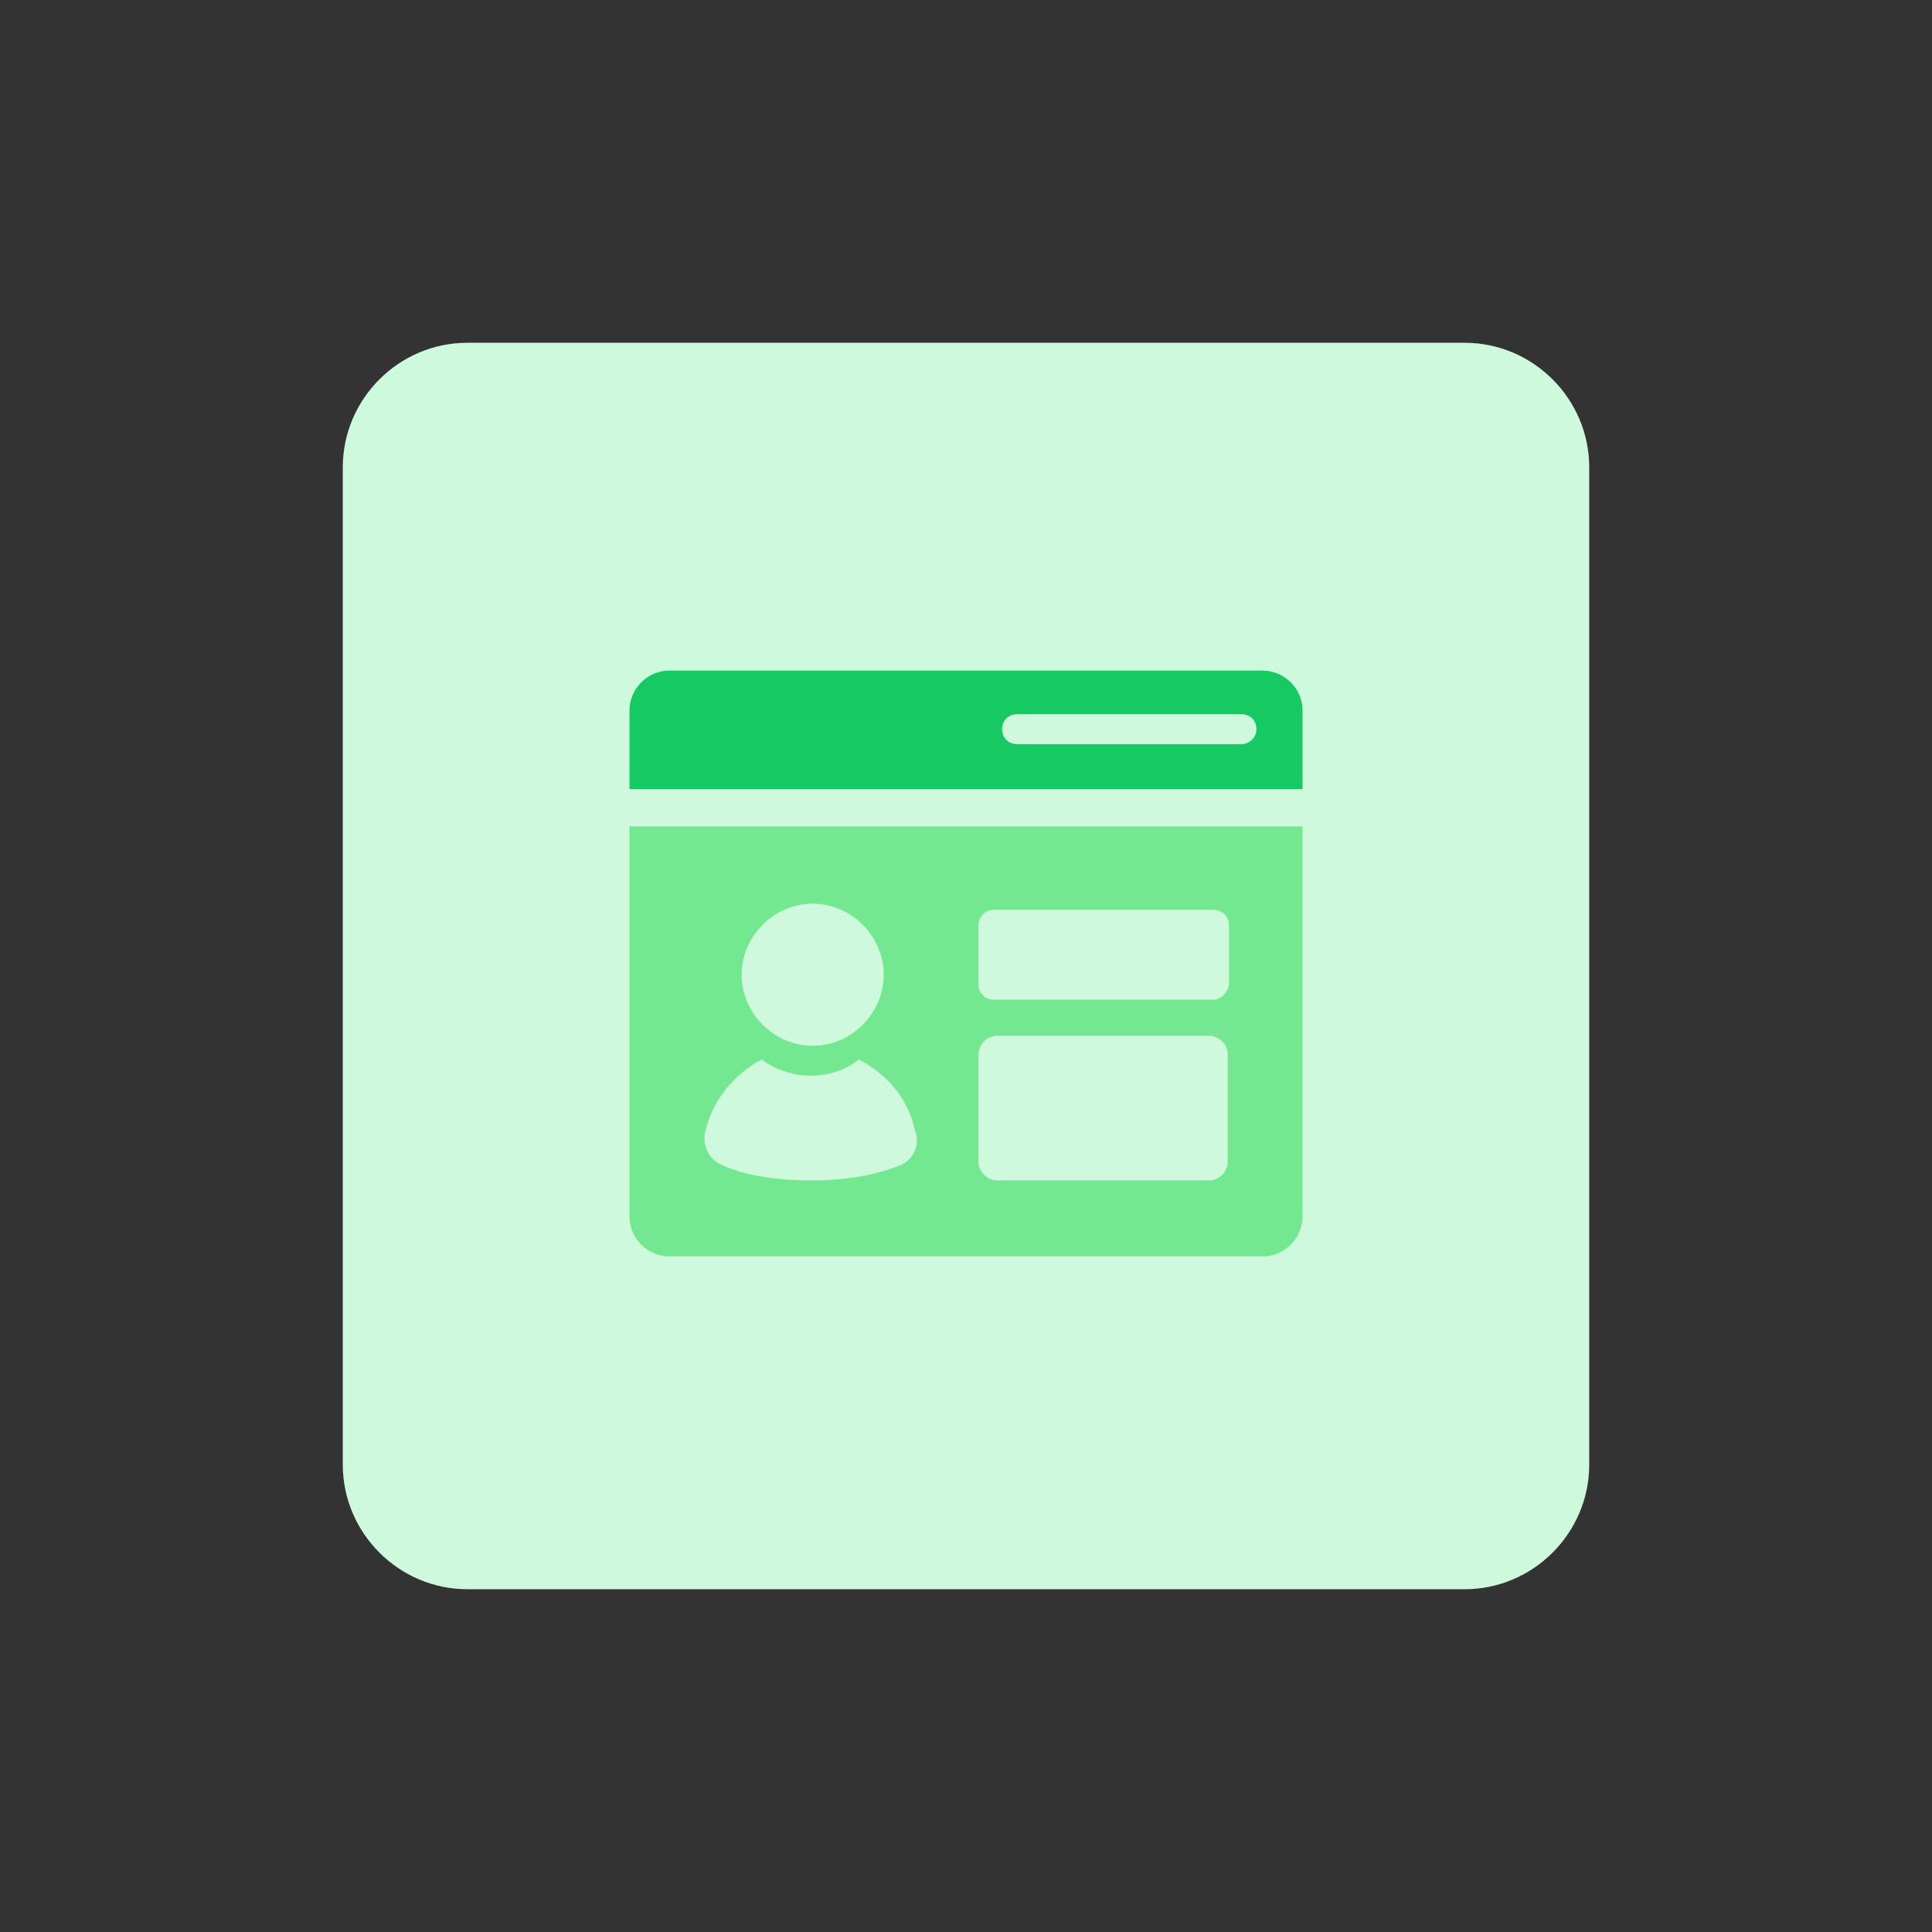 <?xml version="1.0" encoding="utf-8"?>
<!-- Generator: Adobe Illustrator 26.3.1, SVG Export Plug-In . SVG Version: 6.00 Build 0)  -->
<svg version="1.1" id="design" xmlns="http://www.w3.org/2000/svg" xmlns:xlink="http://www.w3.org/1999/xlink" x="0px" y="0px"
	 width="155px" height="155px" viewBox="0 0 155 155" style="enable-background:new 0 0 155 155;" xml:space="preserve">
<rect x="0" y="0" width="155" height="155" fill="#333333" stroke="none"/>
<style type="text/css">
	.st0{fill:#CFF9DC;}
	.st1{fill:#17C963;}
	.st2{fill:#74E890;}
</style>
<g>
	<path class="st0" d="M37.5,27.5h80c5.5,0,10,4.5,10,10v80c0,5.5-4.5,10-10,10h-80c-5.5,0-10-4.5-10-10v-80
		C27.5,32,32,27.5,37.5,27.5z"/>
	<g>
		<path class="st1" d="M104.5,63.3V57c0-1.8-1.5-3.2-3.2-3.2H53.7c-1.8,0-3.2,1.5-3.2,3.2v6.3H104.5z"/>
		<path class="st2" d="M50.5,66.3v31.3c0,1.8,1.5,3.2,3.2,3.2h12.8H69h32.3c1.8,0,3.2-1.5,3.2-3.2V66.3H50.5z"/>
	</g>
	<path class="st0" d="M99.6,59.7h-18c-0.7,0-1.2-0.5-1.2-1.2l0,0c0-0.7,0.5-1.2,1.2-1.2h18c0.7,0,1.2,0.5,1.2,1.2l0,0
		C100.8,59.2,100.2,59.7,99.6,59.7z"/>
	<path class="st0" d="M97.3,80.2H79.7c-0.6,0-1.2-0.5-1.2-1.2v-4.8c0-0.6,0.5-1.2,1.2-1.2h17.7c0.6,0,1.2,0.5,1.2,1.2V79
		C98.5,79.6,98,80.2,97.3,80.2z"/>
	<path class="st0" d="M97,94.7H80c-0.8,0-1.5-0.7-1.5-1.5v-8.6c0-0.8,0.7-1.5,1.5-1.5h17c0.8,0,1.5,0.7,1.5,1.5v8.6
		C98.5,94,97.8,94.7,97,94.7z"/>
	<path class="st0" d="M65.2,72.5c3.1,0,5.7,2.6,5.7,5.7s-2.6,5.7-5.7,5.7s-5.7-2.6-5.7-5.7C59.5,75.1,62.1,72.5,65.2,72.5z"/>
	<path class="st0" d="M72.2,93.5c-1.3,0.5-3.5,1.2-7.1,1.2c-3.5,0-5.8-0.6-7.1-1.2c-1.1-0.4-1.7-1.6-1.4-2.8
		c0.6-2.5,2.3-4.5,4.5-5.7c1.1,0.8,2.5,1.3,3.9,1.3s2.8-0.4,3.9-1.3c2.3,1.2,4,3.2,4.5,5.7C73.9,91.9,73.2,93.1,72.2,93.5z"/>
</g>
</svg>
